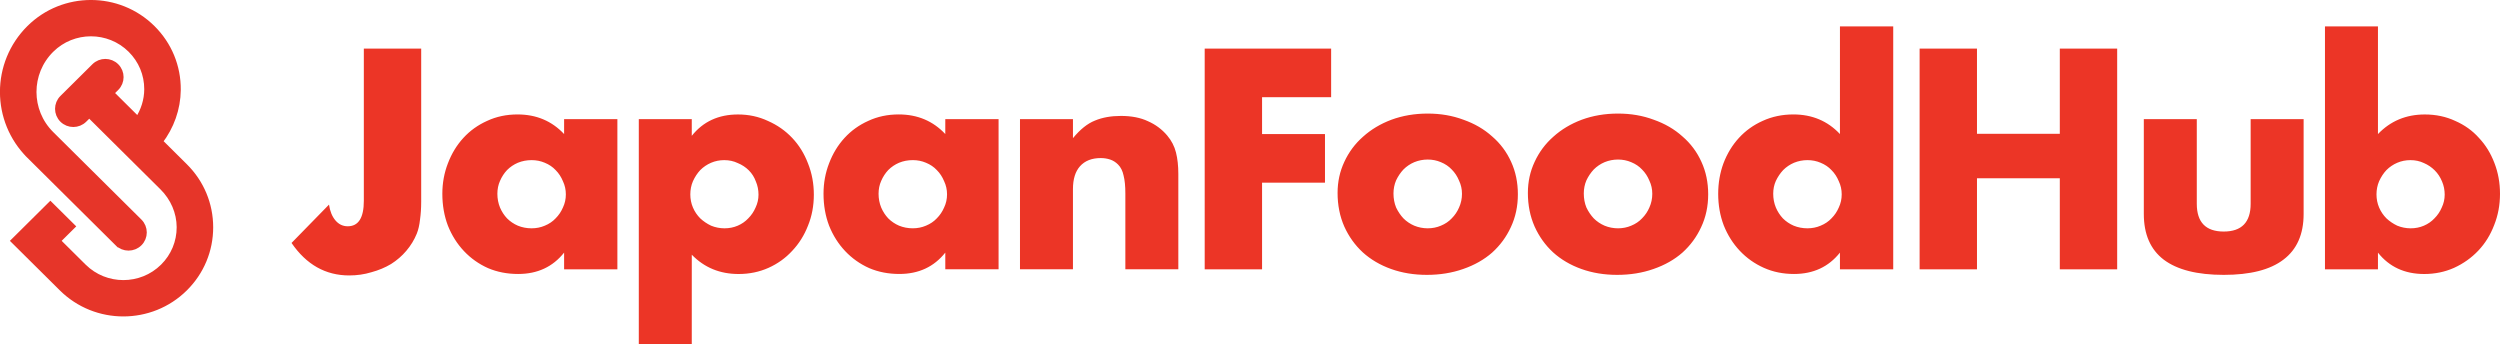<?xml version="1.0" encoding="UTF-8" standalone="no"?>
<svg
   width="213.793"
   height="29.437"
   viewBox="0 0 213.793 29.437"
   fill="none"
   version="1.1"
   id="svg138"
   xmlns="http://www.w3.org/2000/svg"
   xmlns:svg="http://www.w3.org/2000/svg">
  <defs
     id="defs142" />
  <path
     d="m 7.138,22.82 -2.242,-2.224 1.058,-1.049 0.19,-0.188 -0.19,-0.188 -1.459,-1.447 -0.187,-0.185 -0.187,0.185 -2.707,2.685 -0.19,0.188 0.19,0.188 3.891,3.859 c 1.447,1.435 3.346,2.152 5.244,2.151 1.898,-10e-5 3.798,-0.717 5.244,-2.151 1.401,-1.389 2.173,-3.239 2.173,-5.205 0,-1.966 -0.772,-3.815 -2.173,-5.205 l -0.077,-0.077 h -3e-4 l -2.067,-2.051 c 0.971,-1.263 1.531,-2.806 1.546,-4.414 0.019,-1.993 -0.755,-3.87 -2.173,-5.276 -2.892,-2.869 -7.597,-2.869 -10.489,0 -3.027,3.003 -3.027,7.889 -1e-5,10.892 l 0.187,-0.188 -0.187,0.188 7.542,7.481 0.187,-0.188 -0.187,0.188 c 0.506,0.502 1.326,0.502 1.833,0 0.507,-0.503 0.507,-1.32 0,-1.824 l -7.542,-7.481 c -2.014,-1.997 -2.014,-5.247 -10e-6,-7.245 1.881,-1.866 4.943,-1.866 6.824,0 0.913,0.906 1.414,2.109 1.412,3.389 -0.002,0.941 -0.293,1.854 -0.812,2.633 l -2.322,-2.304 0.456,-0.452 c 0.507,-0.503 0.507,-1.32 0,-1.824 -0.506,-0.502 -1.326,-0.502 -1.833,0 l -2.736,2.714 c -0.507,0.503 -0.507,1.32 0,1.824 0.506,0.502 1.326,0.502 1.833,0 l 0.445,-0.441 6.282,6.231 c 0.919,0.912 1.458,2.139 1.46,3.421 0.002,1.28 -0.499,2.483 -1.412,3.389 -1.881,1.865 -4.943,1.865 -6.824,0 z"
     fill="#e63529"
     stroke="#e63529"
     stroke-width="0.531"
     id="path132" />
  <path
     d="M 36.019,4.157 V 17.248 c 0,0.551 -0.033,1.06 -0.1,1.527 -0.05,0.467 -0.142,0.868 -0.275,1.201 -0.217,0.534 -0.517,1.026 -0.901,1.477 -0.367,0.434 -0.801,0.809 -1.302,1.126 -0.501,0.3 -1.06,0.534 -1.677,0.701 -0.601,0.184 -1.235,0.275 -1.902,0.275 -2.019,0 -3.663,-0.926 -4.931,-2.778 l 3.204,-3.279 c 0.084,0.567 0.267,1.018 0.551,1.352 0.284,0.334 0.634,0.501 1.051,0.501 0.918,0 1.377,-0.726 1.377,-2.178 V 4.157 Z m 6.515,12.415 c 0,0.417 0.075,0.809 0.225,1.176 0.15,0.35 0.35,0.659 0.601,0.926 0.267,0.267 0.576,0.475 0.926,0.626 0.367,0.15 0.759,0.225 1.176,0.225 0.401,0 0.776,-0.075 1.126,-0.225 0.367,-0.15 0.676,-0.359 0.926,-0.626 0.267,-0.267 0.476,-0.576 0.626,-0.926 0.167,-0.35 0.25,-0.726 0.25,-1.126 0,-0.401 -0.084,-0.776 -0.25,-1.126 -0.15,-0.367 -0.359,-0.684 -0.626,-0.951 -0.25,-0.267 -0.559,-0.476 -0.926,-0.626 -0.35,-0.15 -0.726,-0.225 -1.126,-0.225 -0.417,0 -0.809,0.075 -1.176,0.225 -0.35,0.15 -0.659,0.359 -0.926,0.626 -0.25,0.267 -0.451,0.576 -0.601,0.926 -0.15,0.334 -0.225,0.701 -0.225,1.101 z m 5.707,-6.383 h 4.556 v 12.841 h -4.556 v -1.427 c -0.968,1.218 -2.278,1.827 -3.93,1.827 -0.934,0 -1.794,-0.167 -2.578,-0.501 -0.784,-0.35 -1.468,-0.834 -2.052,-1.452 -0.584,-0.617 -1.043,-1.343 -1.377,-2.178 -0.317,-0.834 -0.476,-1.744 -0.476,-2.728 0,-0.918 0.159,-1.786 0.476,-2.603 0.317,-0.834 0.759,-1.56 1.327,-2.178 0.567,-0.618 1.243,-1.101 2.027,-1.452 0.784,-0.367 1.652,-0.551 2.603,-0.551 1.602,0 2.929,0.559 3.98,1.677 z m 16.624,6.458 c 0,-0.401 -0.075,-0.776 -0.225,-1.126 -0.134,-0.367 -0.334,-0.684 -0.601,-0.951 -0.267,-0.267 -0.584,-0.476 -0.951,-0.626 -0.35,-0.167 -0.734,-0.25 -1.151,-0.25 -0.401,0 -0.776,0.075 -1.126,0.225 -0.35,0.15 -0.659,0.359 -0.926,0.626 -0.25,0.267 -0.459,0.584 -0.626,0.951 -0.15,0.35 -0.225,0.726 -0.225,1.126 0,0.401 0.075,0.776 0.225,1.126 0.15,0.35 0.359,0.659 0.626,0.926 0.267,0.25 0.576,0.459 0.926,0.626 0.367,0.15 0.751,0.225 1.151,0.225 0.401,0 0.776,-0.075 1.126,-0.225 0.35,-0.15 0.651,-0.359 0.901,-0.626 0.267,-0.267 0.476,-0.576 0.626,-0.926 0.167,-0.35 0.25,-0.718 0.25,-1.101 z m -5.707,12.79 h -4.53 v -19.248 h 4.53 v 1.427 c 0.968,-1.218 2.286,-1.827 3.955,-1.827 0.918,0 1.769,0.184 2.553,0.551 0.801,0.35 1.493,0.834 2.078,1.452 0.584,0.617 1.035,1.343 1.352,2.178 0.334,0.834 0.501,1.727 0.501,2.678 0,0.951 -0.167,1.836 -0.501,2.653 -0.317,0.818 -0.768,1.535 -1.352,2.153 -0.567,0.617 -1.243,1.101 -2.027,1.452 -0.784,0.35 -1.635,0.526 -2.553,0.526 -1.602,0 -2.937,-0.551 -4.005,-1.652 z m 15.974,-12.866 c 0,0.417 0.075,0.809 0.225,1.176 0.15,0.35 0.35,0.659 0.601,0.926 0.267,0.267 0.576,0.475 0.926,0.626 0.367,0.15 0.759,0.225 1.176,0.225 0.401,0 0.776,-0.075 1.126,-0.225 0.367,-0.15 0.676,-0.359 0.926,-0.626 0.267,-0.267 0.475,-0.576 0.626,-0.926 0.167,-0.35 0.25,-0.726 0.25,-1.126 0,-0.401 -0.083,-0.776 -0.25,-1.126 -0.15,-0.367 -0.359,-0.684 -0.626,-0.951 -0.25,-0.267 -0.559,-0.476 -0.926,-0.626 -0.35,-0.15 -0.726,-0.225 -1.126,-0.225 -0.417,0 -0.809,0.075 -1.176,0.225 -0.35,0.15 -0.659,0.359 -0.926,0.626 -0.25,0.267 -0.451,0.576 -0.601,0.926 -0.15,0.334 -0.225,0.701 -0.225,1.101 z m 5.707,-6.383 h 4.556 v 12.841 h -4.556 v -1.427 c -0.968,1.218 -2.278,1.827 -3.93,1.827 -0.934,0 -1.794,-0.167 -2.578,-0.501 -0.784,-0.35 -1.468,-0.834 -2.053,-1.452 -0.584,-0.617 -1.043,-1.343 -1.377,-2.178 -0.317,-0.834 -0.476,-1.744 -0.476,-2.728 0,-0.918 0.159,-1.786 0.476,-2.603 0.317,-0.834 0.759,-1.56 1.327,-2.178 0.567,-0.618 1.243,-1.101 2.027,-1.452 0.784,-0.367 1.652,-0.551 2.603,-0.551 1.602,0 2.929,0.559 3.98,1.677 z m 6.387,0 h 4.53 v 1.627 c 0.617,-0.751 1.243,-1.252 1.877,-1.502 0.634,-0.267 1.377,-0.4 2.228,-0.4 0.901,0 1.669,0.15 2.303,0.45 0.651,0.284 1.202,0.693 1.652,1.226 0.367,0.434 0.618,0.918 0.751,1.452 0.134,0.534 0.2,1.143 0.2,1.827 v 8.16 h -4.53 v -6.483 c 0,-0.634 -0.05,-1.143 -0.15,-1.527 -0.083,-0.401 -0.242,-0.718 -0.476,-0.951 -0.2,-0.2 -0.425,-0.342 -0.676,-0.425 -0.25,-0.083 -0.517,-0.125 -0.801,-0.125 -0.768,0 -1.36,0.234 -1.777,0.701 -0.401,0.451 -0.601,1.101 -0.601,1.952 v 6.858 h -4.53 z M 113.835,8.312 h -5.907 v 3.154 h 5.381 v 4.155 h -5.381 v 7.409 h -4.906 V 4.157 h 10.813 z m 5.331,8.235 c 0,0.434 0.076,0.834 0.226,1.201 0.167,0.35 0.375,0.659 0.625,0.926 0.267,0.267 0.576,0.475 0.927,0.626 0.367,0.15 0.751,0.225 1.151,0.225 0.4,0 0.776,-0.075 1.126,-0.225 0.367,-0.15 0.676,-0.359 0.926,-0.626 0.267,-0.267 0.476,-0.576 0.626,-0.926 0.167,-0.367 0.251,-0.759 0.251,-1.176 0,-0.401 -0.084,-0.776 -0.251,-1.126 -0.15,-0.367 -0.359,-0.684 -0.626,-0.951 -0.25,-0.267 -0.559,-0.476 -0.926,-0.626 -0.35,-0.15 -0.726,-0.225 -1.126,-0.225 -0.4,0 -0.784,0.075 -1.151,0.225 -0.351,0.15 -0.66,0.359 -0.927,0.626 -0.25,0.267 -0.458,0.576 -0.625,0.926 -0.15,0.35 -0.226,0.726 -0.226,1.126 z m -4.78,-0.05 c 0,-0.951 0.192,-1.835 0.575,-2.653 0.384,-0.834 0.918,-1.552 1.602,-2.153 0.684,-0.617 1.494,-1.101 2.428,-1.452 0.951,-0.35 1.986,-0.526 3.104,-0.526 1.101,0 2.119,0.175 3.054,0.526 0.951,0.334 1.768,0.809 2.453,1.427 0.7,0.601 1.243,1.327 1.627,2.178 0.383,0.834 0.575,1.76 0.575,2.778 0,1.018 -0.2,1.952 -0.6,2.803 -0.384,0.834 -0.918,1.56 -1.602,2.178 -0.685,0.601 -1.511,1.068 -2.478,1.402 -0.952,0.334 -1.986,0.501 -3.104,0.501 -1.101,0 -2.119,-0.167 -3.054,-0.501 -0.934,-0.334 -1.744,-0.809 -2.428,-1.427 -0.667,-0.618 -1.193,-1.352 -1.577,-2.203 -0.383,-0.868 -0.575,-1.827 -0.575,-2.878 z m 21.055,0.05 c 0,0.434 0.075,0.834 0.225,1.201 0.167,0.35 0.376,0.659 0.626,0.926 0.267,0.267 0.576,0.475 0.926,0.626 0.367,0.15 0.751,0.225 1.151,0.225 0.401,0 0.776,-0.075 1.127,-0.225 0.367,-0.15 0.676,-0.359 0.926,-0.626 0.267,-0.267 0.476,-0.576 0.626,-0.926 0.167,-0.367 0.25,-0.759 0.25,-1.176 0,-0.401 -0.083,-0.776 -0.25,-1.126 -0.15,-0.367 -0.359,-0.684 -0.626,-0.951 -0.25,-0.267 -0.559,-0.476 -0.926,-0.626 -0.351,-0.15 -0.726,-0.225 -1.127,-0.225 -0.4,0 -0.784,0.075 -1.151,0.225 -0.35,0.15 -0.659,0.359 -0.926,0.626 -0.25,0.267 -0.459,0.576 -0.626,0.926 -0.15,0.35 -0.225,0.726 -0.225,1.126 z m -4.781,-0.05 c 0,-0.951 0.192,-1.835 0.576,-2.653 0.384,-0.834 0.918,-1.552 1.602,-2.153 0.684,-0.617 1.493,-1.101 2.428,-1.452 0.951,-0.35 1.985,-0.526 3.103,-0.526 1.102,0 2.12,0.175 3.054,0.526 0.951,0.334 1.769,0.809 2.453,1.427 0.701,0.601 1.243,1.327 1.627,2.178 0.384,0.834 0.576,1.76 0.576,2.778 0,1.018 -0.2,1.952 -0.601,2.803 -0.384,0.834 -0.918,1.56 -1.602,2.178 -0.684,0.601 -1.51,1.068 -2.478,1.402 -0.951,0.334 -1.986,0.501 -3.104,0.501 -1.101,0 -2.119,-0.167 -3.053,-0.501 -0.935,-0.334 -1.744,-0.809 -2.428,-1.427 -0.668,-0.618 -1.193,-1.352 -1.577,-2.203 -0.384,-0.868 -0.576,-1.827 -0.576,-2.878 z m 20.98,0.075 c 0,0.417 0.075,0.809 0.226,1.176 0.15,0.35 0.35,0.659 0.6,0.926 0.267,0.267 0.576,0.475 0.926,0.626 0.368,0.15 0.76,0.225 1.177,0.225 0.4,0 0.776,-0.075 1.126,-0.225 0.367,-0.15 0.676,-0.359 0.926,-0.626 0.267,-0.267 0.476,-0.576 0.626,-0.926 0.167,-0.35 0.25,-0.726 0.25,-1.126 0,-0.401 -0.083,-0.776 -0.25,-1.126 -0.15,-0.367 -0.359,-0.684 -0.626,-0.951 -0.25,-0.267 -0.559,-0.476 -0.926,-0.626 -0.35,-0.15 -0.726,-0.225 -1.126,-0.225 -0.401,0 -0.784,0.075 -1.152,0.225 -0.35,0.15 -0.659,0.359 -0.926,0.626 -0.25,0.267 -0.459,0.576 -0.625,0.926 -0.151,0.334 -0.226,0.701 -0.226,1.101 z m 5.707,-14.317 h 4.556 V 23.03 h -4.556 v -1.427 c -0.968,1.218 -2.278,1.827 -3.93,1.827 -0.934,0 -1.793,-0.175 -2.578,-0.526 -0.784,-0.35 -1.468,-0.834 -2.052,-1.452 -0.584,-0.617 -1.043,-1.343 -1.377,-2.178 -0.317,-0.834 -0.475,-1.735 -0.475,-2.703 0,-0.918 0.15,-1.786 0.45,-2.603 0.317,-0.834 0.759,-1.56 1.327,-2.178 0.567,-0.618 1.243,-1.101 2.027,-1.452 0.801,-0.367 1.677,-0.551 2.628,-0.551 1.602,0 2.929,0.559 3.98,1.677 z m 11.719,9.186 h 7.083 V 4.157 h 4.906 V 23.03 h -4.906 v -7.784 h -7.083 v 7.784 h -4.906 V 4.157 h 4.906 z m 18.797,-1.252 v 7.234 c 0,1.585 0.768,2.378 2.303,2.378 1.535,0 2.303,-0.793 2.303,-2.378 v -7.234 h 4.53 v 8.11 c 0,1.735 -0.575,3.037 -1.727,3.905 -1.134,0.868 -2.836,1.302 -5.106,1.302 -2.269,0 -3.98,-0.434 -5.131,-1.302 -1.135,-0.868 -1.702,-2.169 -1.702,-3.905 v -8.11 z m 21.2,6.458 c 0,-0.401 -0.075,-0.776 -0.226,-1.126 -0.15,-0.367 -0.358,-0.684 -0.625,-0.951 -0.267,-0.267 -0.576,-0.476 -0.926,-0.626 -0.351,-0.167 -0.735,-0.25 -1.152,-0.25 -0.4,0 -0.776,0.075 -1.126,0.225 -0.351,0.15 -0.659,0.359 -0.926,0.626 -0.251,0.267 -0.459,0.584 -0.626,0.951 -0.15,0.35 -0.225,0.726 -0.225,1.126 0,0.401 0.075,0.776 0.225,1.126 0.15,0.35 0.359,0.659 0.626,0.926 0.267,0.25 0.575,0.459 0.926,0.626 0.367,0.15 0.751,0.225 1.151,0.225 0.401,0 0.776,-0.075 1.127,-0.225 0.35,-0.15 0.65,-0.359 0.901,-0.626 0.267,-0.267 0.475,-0.576 0.625,-0.926 0.167,-0.35 0.251,-0.718 0.251,-1.101 z m -5.707,-14.392 v 9.211 c 1.068,-1.118 2.403,-1.677 4.005,-1.677 0.951,0 1.818,0.184 2.603,0.551 0.801,0.35 1.477,0.834 2.027,1.452 0.568,0.601 1.01,1.318 1.327,2.153 0.317,0.818 0.475,1.694 0.475,2.628 0,0.951 -0.167,1.844 -0.5,2.678 -0.317,0.834 -0.768,1.56 -1.352,2.178 -0.584,0.617 -1.276,1.11 -2.077,1.477 -0.785,0.35 -1.636,0.526 -2.553,0.526 -1.669,0 -2.987,-0.609 -3.955,-1.827 v 1.427 h -4.531 V 2.255 Z"
     fill="#ec3526"
     id="path134" />
</svg>

